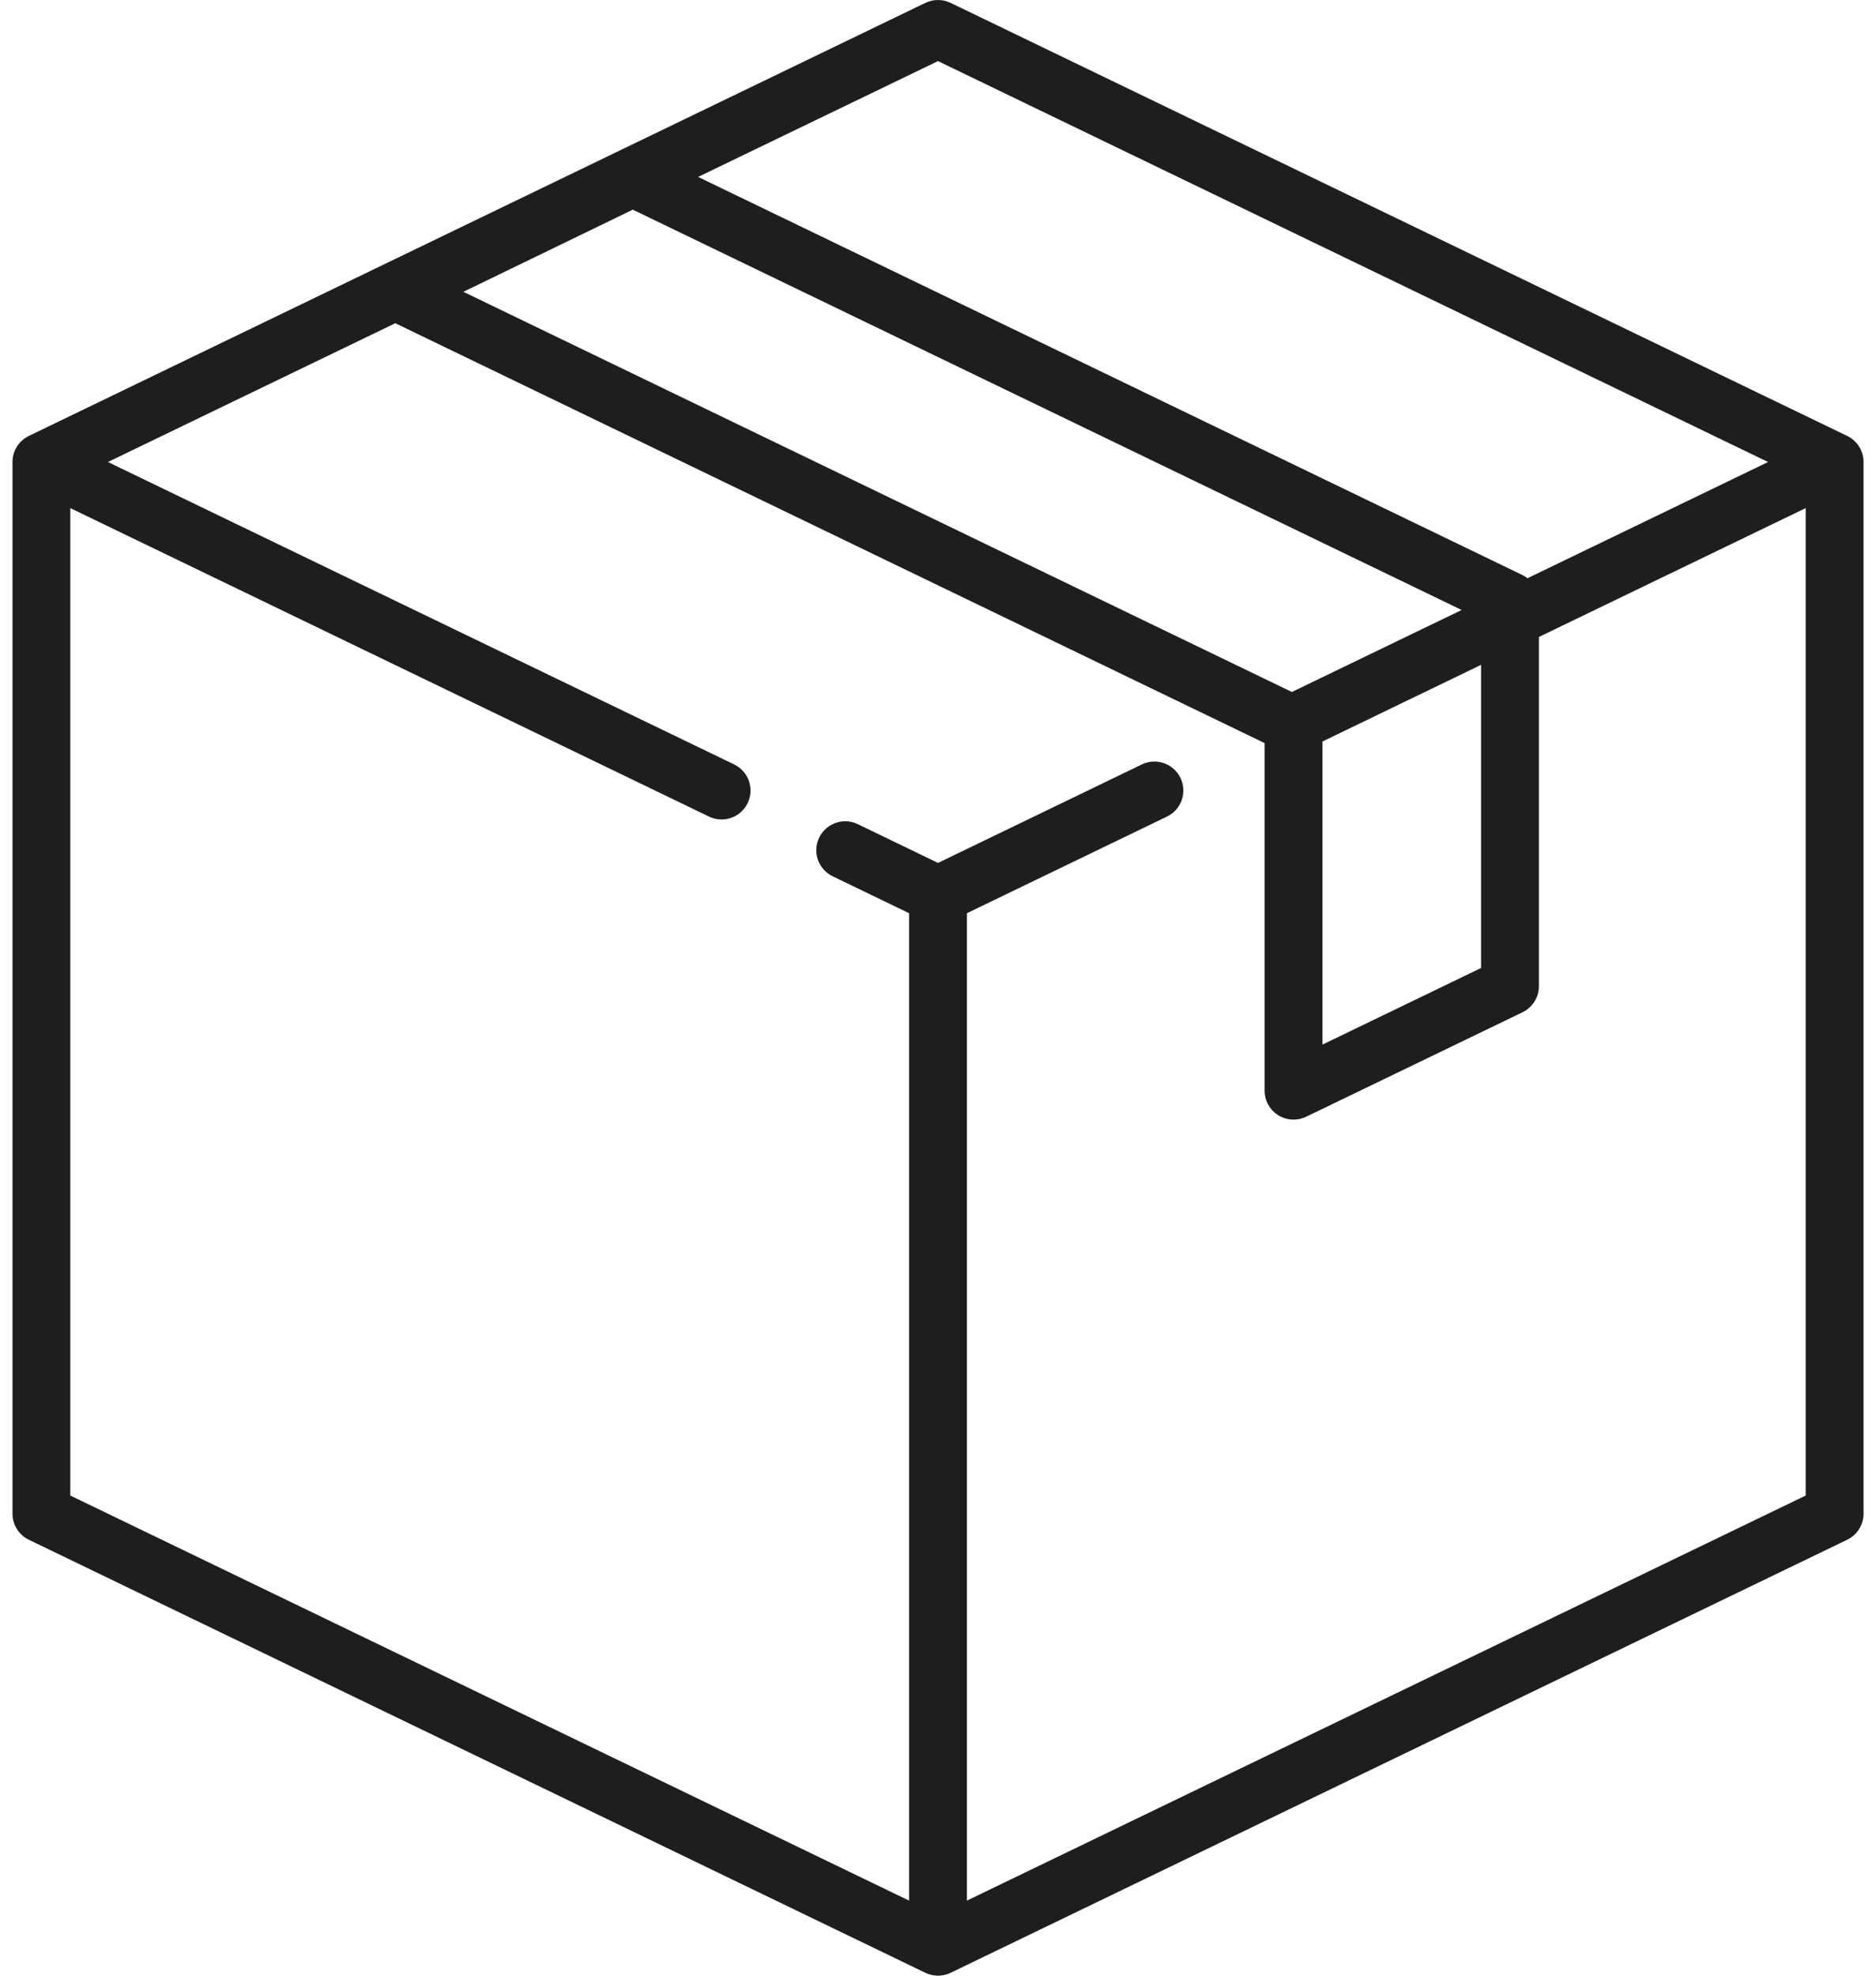 <?xml version="1.0"?>
<svg xmlns="http://www.w3.org/2000/svg" width="38" height="40" viewBox="0 0 38 40" fill="none">
<path d="M37.416 8.826L19.255 0.058C19.094 -0.019 18.906 -0.019 18.745 0.058L0.584 8.826C0.381 8.924 0.253 9.129 0.253 9.354V30.646C0.253 30.871 0.381 31.076 0.584 31.174L18.745 39.942C18.826 39.981 18.913 40 19 40C19.087 40 19.174 39.981 19.255 39.942L37.416 31.174C37.619 31.076 37.748 30.871 37.748 30.646V9.354C37.748 9.129 37.619 8.924 37.416 8.826ZM19 1.237L35.814 9.354L30.94 11.707C30.909 11.683 30.876 11.661 30.841 11.644L14.141 3.582L19 1.237ZM12.818 4.245L29.607 12.35L26.168 14.01L9.386 5.908L12.818 4.245ZM30 13.461V19.598L26.788 21.149V15.012L30 13.461ZM36.576 30.279L19.586 38.48V18.489L23.639 16.532C23.93 16.392 24.052 16.042 23.911 15.75C23.771 15.459 23.421 15.336 23.129 15.477L19 17.471L17.375 16.686C17.084 16.545 16.734 16.668 16.593 16.959C16.452 17.25 16.574 17.601 16.866 17.741L18.414 18.489V38.48L1.424 30.279V10.287L14.362 16.533C14.444 16.573 14.531 16.591 14.616 16.591C14.834 16.591 15.043 16.469 15.144 16.26C15.285 15.969 15.163 15.618 14.871 15.477L2.186 9.354L8.007 6.544L25.608 15.041C25.61 15.044 25.613 15.047 25.616 15.051V22.082C25.616 22.284 25.72 22.471 25.89 22.578C25.985 22.638 26.094 22.668 26.202 22.668C26.289 22.668 26.376 22.649 26.457 22.61L30.841 20.494C31.043 20.396 31.172 20.191 31.172 19.966V12.896L36.576 10.287V30.279Z" fill="#1E1E1E"/>
</svg>
